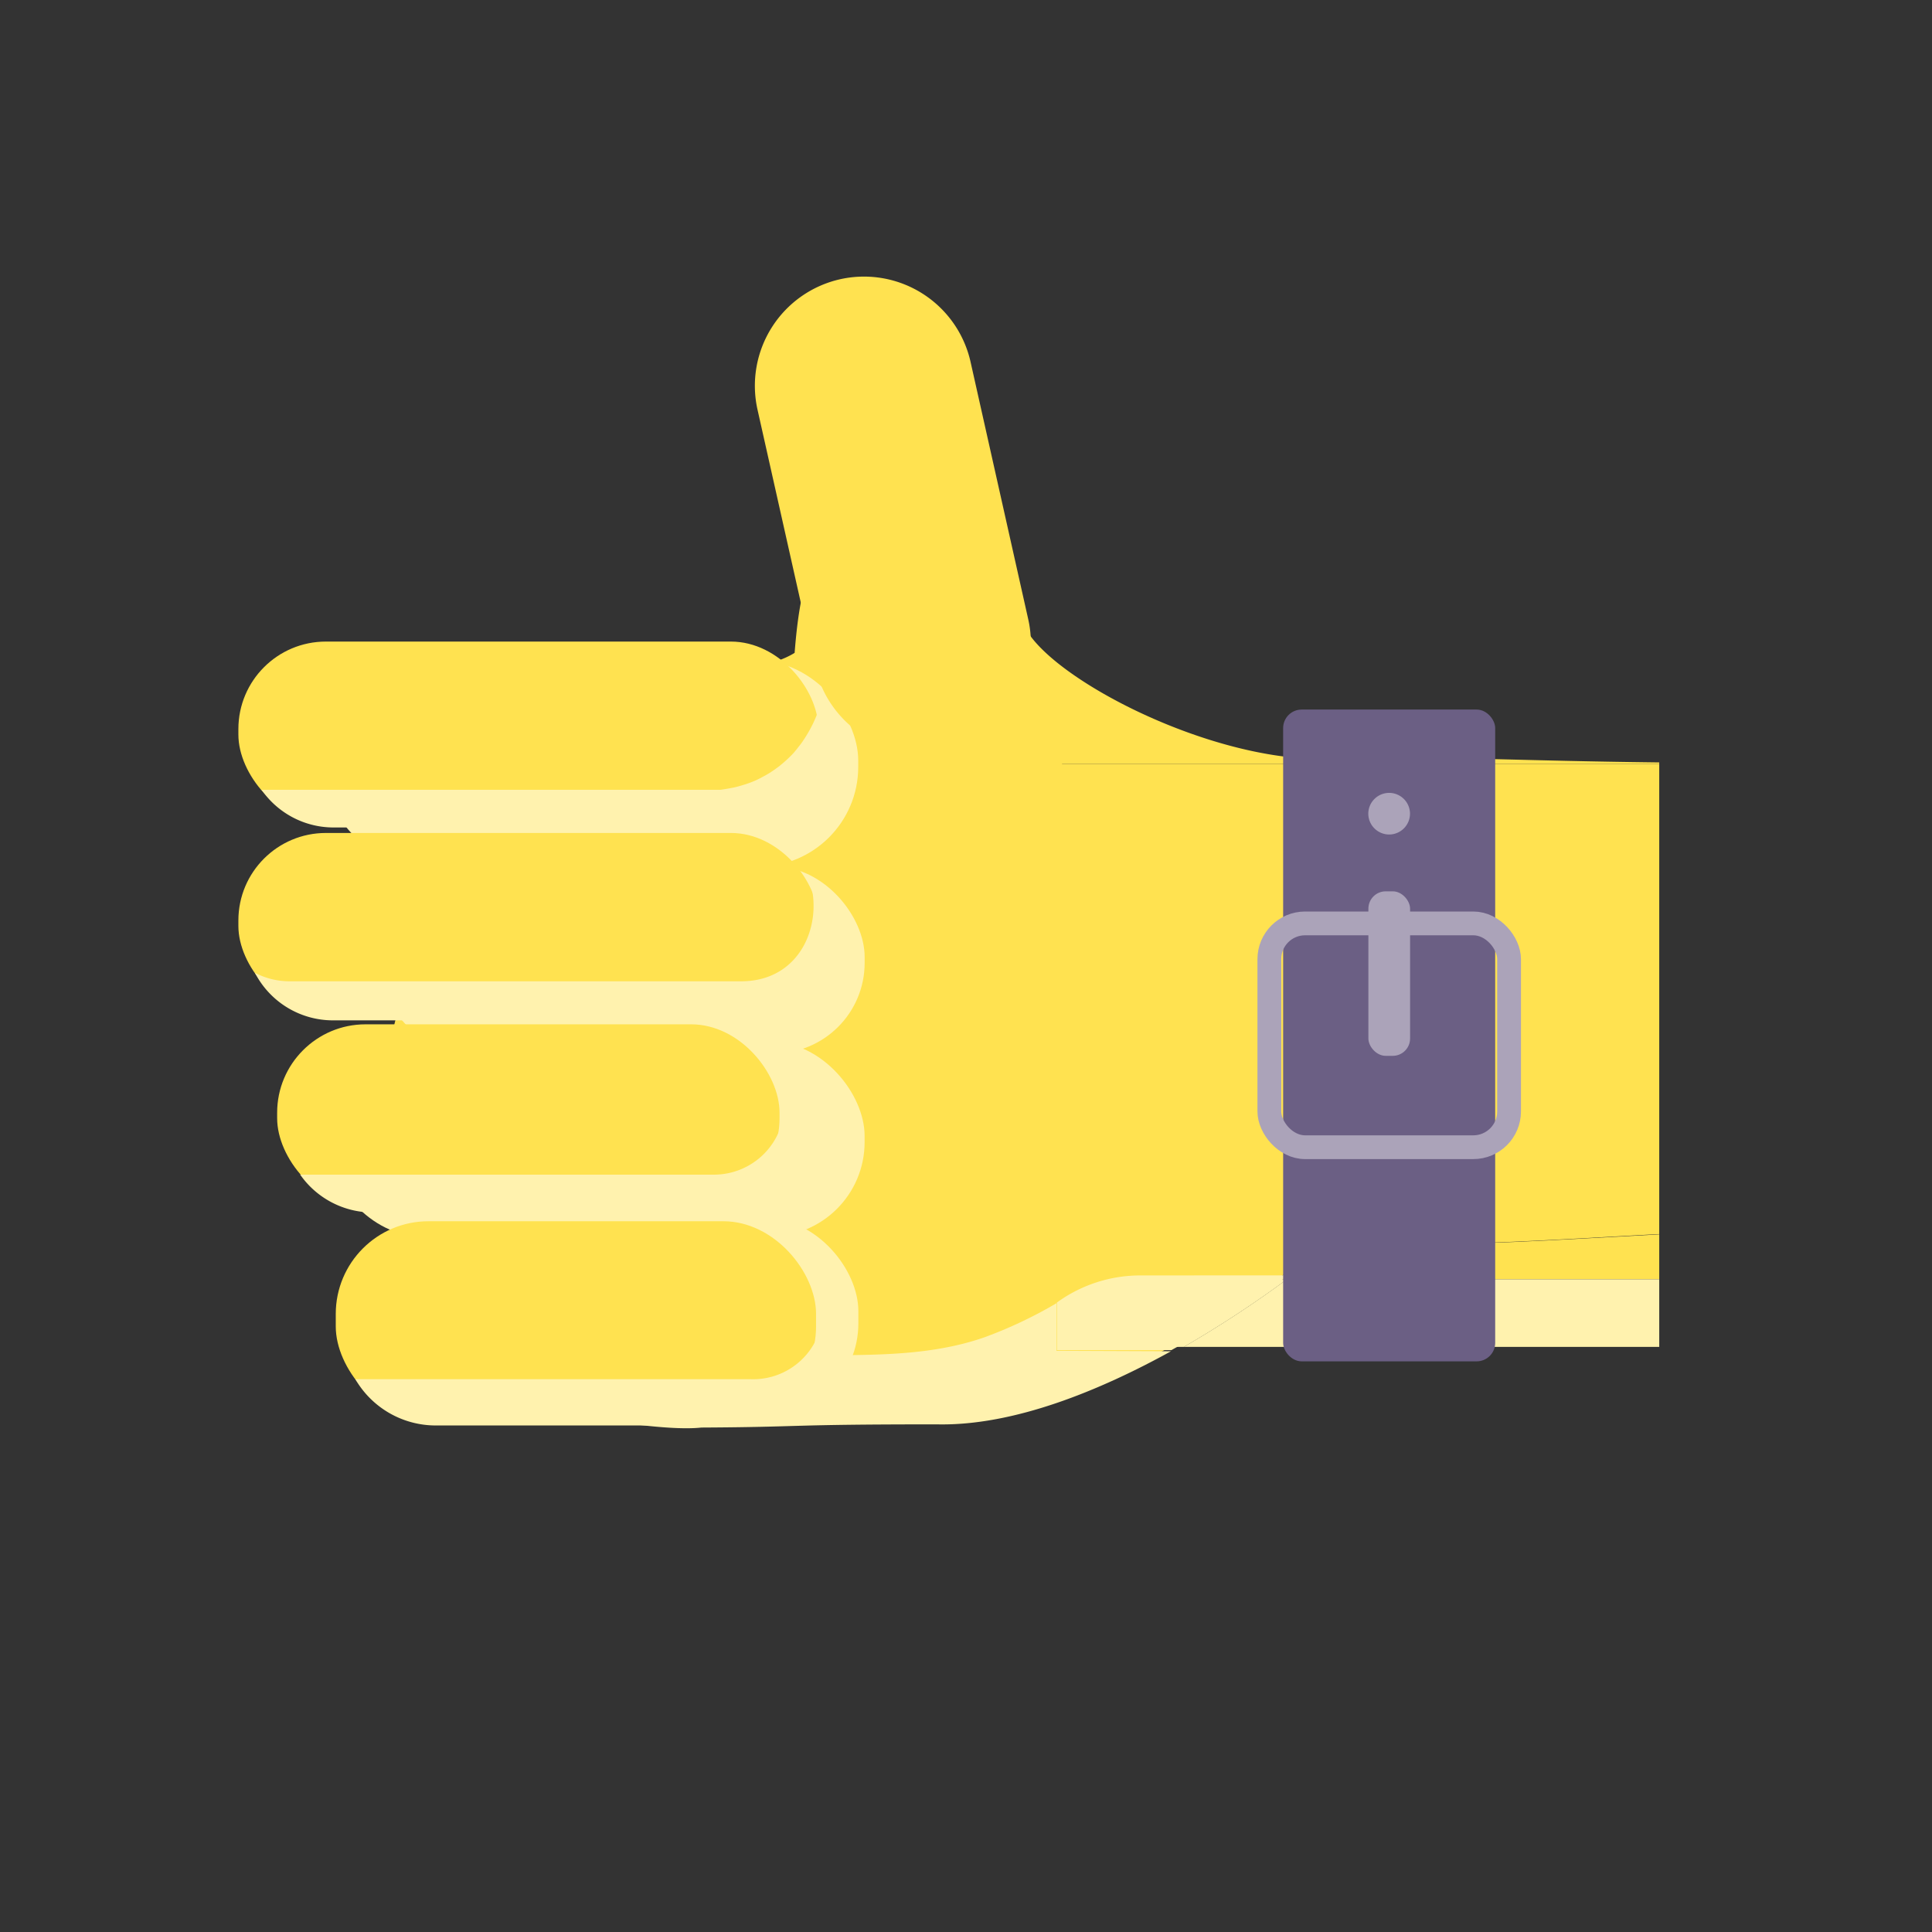 <svg id="Layer_1" data-name="Layer 1" xmlns="http://www.w3.org/2000/svg" viewBox="0 0 453.54 453.54"><rect x="0" y="0" width="453.54" height="453.54" fill="#333333" stroke="none"/><defs><style>.cls-1{fill:#ffe250;}.cls-2,.cls-7{fill:#fff2ae;}.cls-3{fill:#fff;}.cls-4{fill:#6b5f84;}.cls-5{fill:#aba3b9;}.cls-6{fill:none;stroke:#aba3b9;stroke-miterlimit:10;stroke-width:5.58px;}.cls-7{fill-rule:evenodd;}</style></defs><path class="cls-1" d="M389.51,300.31V289.77c-22.93,1.2-42.56,2.7-79.17,2.7,0,0-3.93,3.21-10.44,7.84h89.61Z"/><path class="cls-2" d="M302.28,300.31h-.17a261.79,261.79,0,0,1-24.21,15.87H389.51V300.31Z"/><path class="cls-1" d="M310.34,292.41c36.61,0,56.24-1.5,79.17-2.71V179.33H249.18V316.24H274.3l1.08-.61a264.4,264.4,0,0,0,23.86-15.27h.59l.07-.05h-.07C306.38,295.65,310.34,292.41,310.34,292.41Z"/><path class="cls-3" d="M274.44,316.18h0l1-.61Z"/><path class="cls-2" d="M275.52,315.57l-1,.61h3.41a261.79,261.79,0,0,0,24.21-15.87h-2.28A252.71,252.71,0,0,1,275.52,315.57Z"/><path class="cls-1" d="M241.68,149c-6.87-25.76-5-18.25-7.51-31.89-4.63-1.71-19.22,9-22.71,9-16.35-.28-22.71-1.31-24.92,27.15-11.16,6.95-38.53,4.27-80.69,4.27,0,41.38-12.89,76.59-20.59,114.4,10.41,1.92,12.89,14.67,7.51,21.81,13.5,9.13,24.8,23.94,35,34.83a5.23,5.23,0,0,1,.5.64c15.76,2.79,30.24,4.91,37.5,4.16,24.72-.17,19.14-.76,55.27-.76,17.52.39,37.08-7.45,53.41-16.27H249.32v-137H389.51a2.17,2.17,0,0,1,0-.36c-35.55-.42-42.27-1.29-87.33-1.29C277.62,174.81,249.24,159.74,241.68,149Z"/><path class="cls-3" d="M275.52,315.57a252.71,252.71,0,0,0,24.31-15.26h-.59A265.73,265.73,0,0,1,275.52,315.57Z"/><path class="cls-2" d="M248,317.1V305.94a103.89,103.89,0,0,1-16.91,8c-13.2,4.6-27.37,4.1-41.21,4.24-25.28.22-50.5-1-75.78-1.85,4.4,4.86,8.56,9.71,12.52,14a5.3,5.3,0,0,1,.51.64c15.76,2.79,30.24,4.94,37.52,4.15,24.7-.13,19.12-.75,55.25-.75,18.11.42,38.39-8,55-17.16Z"/><path class="cls-2" d="M267.88,299.41a33.27,33.27,0,0,0-19.78,6.37v11.16H275a263,263,0,0,0,27.35-17.55Z"/><rect class="cls-4" x="301.22" y="166.57" width="49.78" height="153.01" rx="4.35"/><path class="cls-5" d="M326.12,186.13h0A4.9,4.9,0,0,1,331,191h0a4.9,4.9,0,0,1-4.9,4.9h0a4.9,4.9,0,0,1-4.89-4.9h0A4.9,4.9,0,0,1,326.12,186.13Z"/><rect class="cls-6" x="297.98" y="216.77" width="56.28" height="52.54" rx="8.4"/><rect class="cls-5" x="321.23" y="209.24" width="9.79" height="38.62" rx="4.07"/><g id="Layer_5" data-name="Layer 5"><rect class="cls-2" x="76.97" y="244.53" width="126" height="45.73" rx="22.15"/><rect class="cls-2" x="88.78" y="203.4" width="114.2" height="43.89" rx="21.26"/><rect class="cls-2" x="75.72" y="155.11" width="125.75" height="48.33" rx="23.41"/><rect class="cls-2" x="95.56" y="285.99" width="105.94" height="46.48" rx="21.79"/></g><rect class="cls-1" x="65.06" y="240.46" width="117.94" height="42.8" rx="20.76"/><rect class="cls-1" x="78.82" y="286.69" width="112.75" height="46.46" rx="21.76"/><rect class="cls-1" x="55.96" y="195.54" width="136.16" height="42.38" rx="20.54"/><rect class="cls-1" x="55.96" y="150.61" width="136.16" height="42.38" rx="20.54"/><path class="cls-1" d="M227.85,85l13.54,60.42A25.63,25.63,0,0,1,222,176h0a25.65,25.65,0,0,1-30.62-19.42L177.83,96.18a25.64,25.64,0,0,1,19.4-30.63h0A25.64,25.64,0,0,1,227.85,85Z"/><path class="cls-7" d="M184.17,259a16.57,16.57,0,0,1-16.4,16.75H70.47a20.78,20.78,0,0,0,17,8.88h76.45a20.82,20.82,0,0,0,20.76-20.54v-1.31A20,20,0,0,0,184.17,259Z"/><path class="cls-7" d="M176.22,323.77H83.42a21.83,21.83,0,0,0,18.81,10.86h69.19a21.86,21.86,0,0,0,21.77-21.79v-4.52A16.41,16.41,0,0,1,176.22,323.77Z"/><path class="cls-7" d="M189.59,205.25c4.18,10.4-1,25.11-15.6,25.11H68.21a17.54,17.54,0,0,1-8.37-2,20.61,20.61,0,0,0,18.22,11.17h95.15A20.59,20.59,0,0,0,193.74,219v-1.28A20.34,20.34,0,0,0,189.59,205.25Z"/><path class="cls-7" d="M189,173.16l-.2.31c-.3.47-.66,1-1,1.42l-.42.53c-.33.45-.7.89-1.06,1.31l-.47.5c-.62.64-1.29,1.26-2,1.87l-.94.78-1,.73-1.15.78-1,.59-1.51.81-.81.39a23,23,0,0,1-2.48.94l-.75.23c-.64.19-1.31.39-2,.53l-1,.19c-.69.13-1.38.24-2.09.34H61.41a20.56,20.56,0,0,0,16.74,8.84h95.06a20.61,20.61,0,0,0,20.53-20.53v-1.31a20.43,20.43,0,0,0-1.2-6.84A30.88,30.88,0,0,1,189,173.16Z"/></svg>